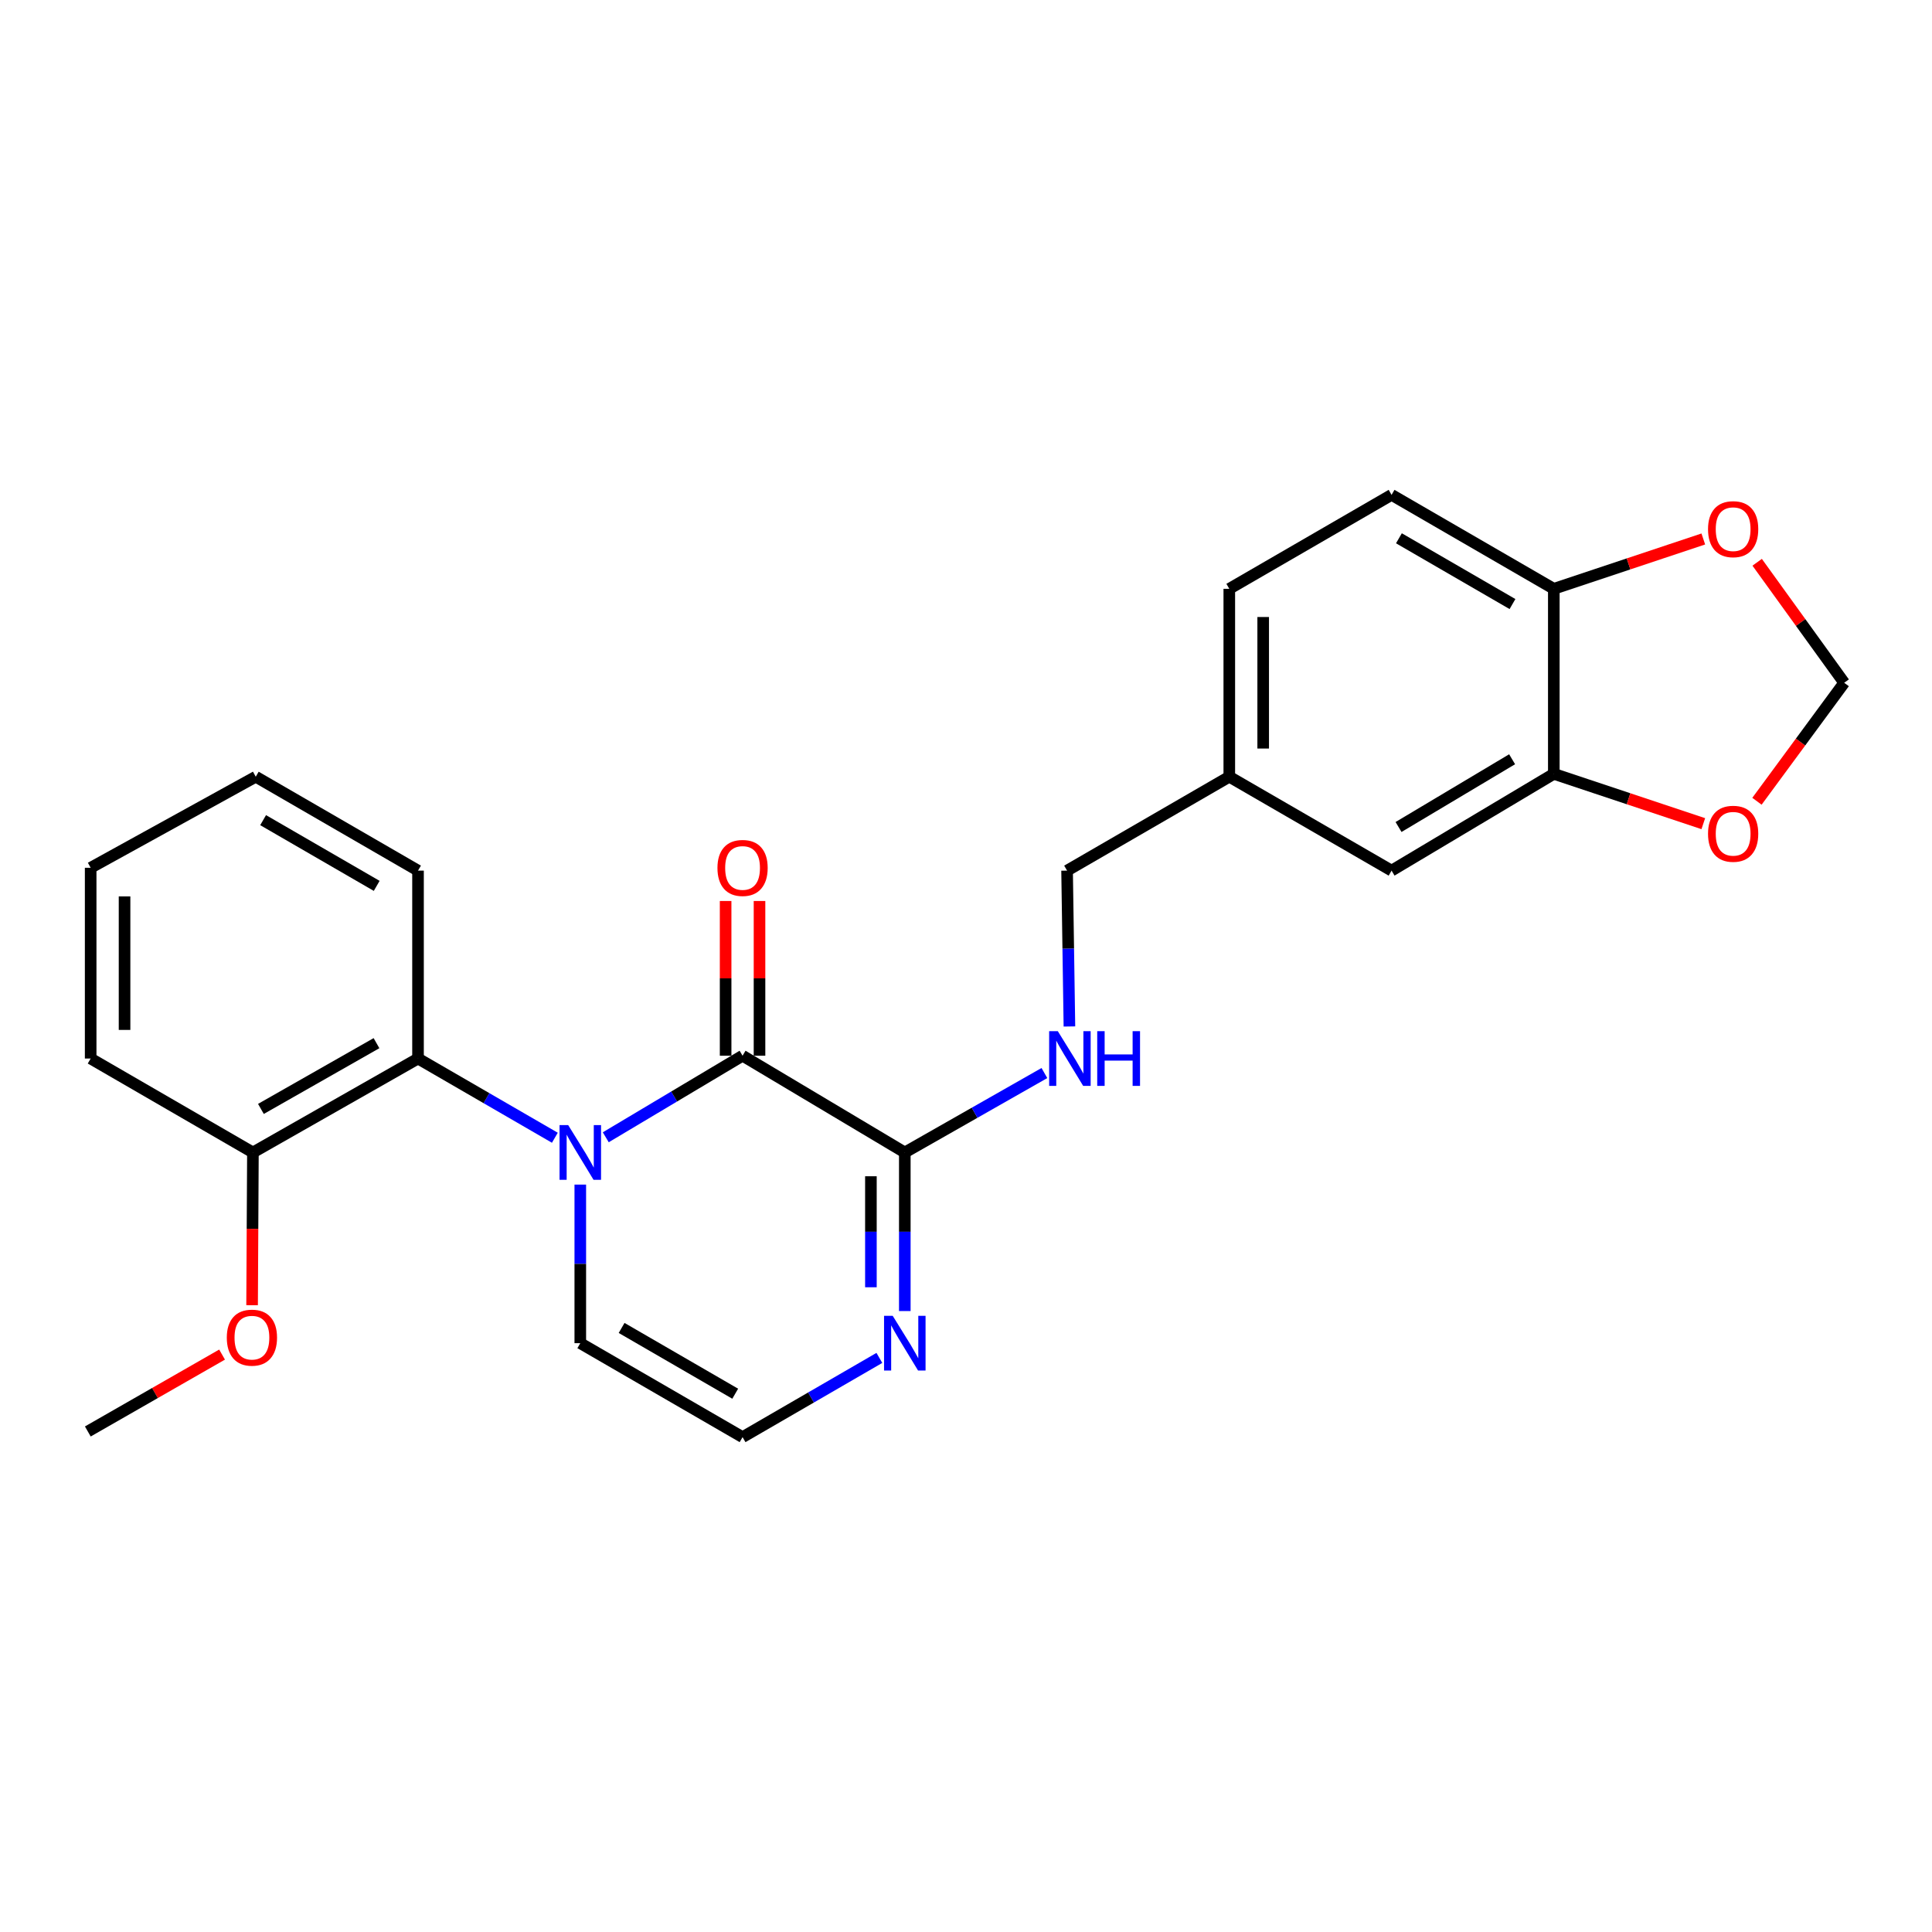 <?xml version='1.0' encoding='iso-8859-1'?>
<svg version='1.1' baseProfile='full'
              xmlns='http://www.w3.org/2000/svg'
                      xmlns:rdkit='http://www.rdkit.org/xml'
                      xmlns:xlink='http://www.w3.org/1999/xlink'
                  xml:space='preserve'
width='1000px' height='1000px' viewBox='0 0 1000 1000'>
<!-- END OF HEADER -->
<rect style='opacity:1.0;fill:#FFFFFF;stroke:none' width='1000' height='1000' x='0' y='0'> </rect>
<path class='bond-0' d='M 313.543,588.655 L 348.947,567.543' style='fill:none;fill-rule:evenodd;stroke:#0000FF;stroke-width:6px;stroke-linecap:butt;stroke-linejoin:miter;stroke-opacity:1' />
<path class='bond-0' d='M 348.947,567.543 L 384.351,546.431' style='fill:none;fill-rule:evenodd;stroke:#000000;stroke-width:6px;stroke-linecap:butt;stroke-linejoin:miter;stroke-opacity:1' />
<path class='bond-2' d='M 287.192,588.895 L 251.778,568.394' style='fill:none;fill-rule:evenodd;stroke:#0000FF;stroke-width:6px;stroke-linecap:butt;stroke-linejoin:miter;stroke-opacity:1' />
<path class='bond-2' d='M 251.778,568.394 L 216.365,547.893' style='fill:none;fill-rule:evenodd;stroke:#000000;stroke-width:6px;stroke-linecap:butt;stroke-linejoin:miter;stroke-opacity:1' />
<path class='bond-5' d='M 300.358,613.145 L 300.358,654.186' style='fill:none;fill-rule:evenodd;stroke:#0000FF;stroke-width:6px;stroke-linecap:butt;stroke-linejoin:miter;stroke-opacity:1' />
<path class='bond-5' d='M 300.358,654.186 L 300.358,695.227' style='fill:none;fill-rule:evenodd;stroke:#000000;stroke-width:6px;stroke-linecap:butt;stroke-linejoin:miter;stroke-opacity:1' />
<path class='bond-1' d='M 384.351,546.431 L 468.325,596.517' style='fill:none;fill-rule:evenodd;stroke:#000000;stroke-width:6px;stroke-linecap:butt;stroke-linejoin:miter;stroke-opacity:1' />
<path class='bond-10' d='M 393.123,546.431 L 393.123,506.393' style='fill:none;fill-rule:evenodd;stroke:#000000;stroke-width:6px;stroke-linecap:butt;stroke-linejoin:miter;stroke-opacity:1' />
<path class='bond-10' d='M 393.123,506.393 L 393.123,466.355' style='fill:none;fill-rule:evenodd;stroke:#FF0000;stroke-width:6px;stroke-linecap:butt;stroke-linejoin:miter;stroke-opacity:1' />
<path class='bond-10' d='M 375.579,546.431 L 375.579,506.393' style='fill:none;fill-rule:evenodd;stroke:#000000;stroke-width:6px;stroke-linecap:butt;stroke-linejoin:miter;stroke-opacity:1' />
<path class='bond-10' d='M 375.579,506.393 L 375.579,466.355' style='fill:none;fill-rule:evenodd;stroke:#FF0000;stroke-width:6px;stroke-linecap:butt;stroke-linejoin:miter;stroke-opacity:1' />
<path class='bond-6' d='M 468.325,596.517 L 504.453,575.96' style='fill:none;fill-rule:evenodd;stroke:#000000;stroke-width:6px;stroke-linecap:butt;stroke-linejoin:miter;stroke-opacity:1' />
<path class='bond-6' d='M 504.453,575.96 L 540.582,555.403' style='fill:none;fill-rule:evenodd;stroke:#0000FF;stroke-width:6px;stroke-linecap:butt;stroke-linejoin:miter;stroke-opacity:1' />
<path class='bond-25' d='M 468.325,596.517 L 468.325,637.558' style='fill:none;fill-rule:evenodd;stroke:#000000;stroke-width:6px;stroke-linecap:butt;stroke-linejoin:miter;stroke-opacity:1' />
<path class='bond-25' d='M 468.325,637.558 L 468.325,678.599' style='fill:none;fill-rule:evenodd;stroke:#0000FF;stroke-width:6px;stroke-linecap:butt;stroke-linejoin:miter;stroke-opacity:1' />
<path class='bond-25' d='M 450.781,608.829 L 450.781,637.558' style='fill:none;fill-rule:evenodd;stroke:#000000;stroke-width:6px;stroke-linecap:butt;stroke-linejoin:miter;stroke-opacity:1' />
<path class='bond-25' d='M 450.781,637.558 L 450.781,666.287' style='fill:none;fill-rule:evenodd;stroke:#0000FF;stroke-width:6px;stroke-linecap:butt;stroke-linejoin:miter;stroke-opacity:1' />
<path class='bond-13' d='M 216.365,547.893 L 130.91,596.517' style='fill:none;fill-rule:evenodd;stroke:#000000;stroke-width:6px;stroke-linecap:butt;stroke-linejoin:miter;stroke-opacity:1' />
<path class='bond-13' d='M 194.87,539.939 L 135.052,573.976' style='fill:none;fill-rule:evenodd;stroke:#000000;stroke-width:6px;stroke-linecap:butt;stroke-linejoin:miter;stroke-opacity:1' />
<path class='bond-20' d='M 216.365,547.893 L 216.365,450.635' style='fill:none;fill-rule:evenodd;stroke:#000000;stroke-width:6px;stroke-linecap:butt;stroke-linejoin:miter;stroke-opacity:1' />
<path class='bond-3' d='M 455.159,702.852 L 419.755,723.357' style='fill:none;fill-rule:evenodd;stroke:#0000FF;stroke-width:6px;stroke-linecap:butt;stroke-linejoin:miter;stroke-opacity:1' />
<path class='bond-3' d='M 419.755,723.357 L 384.351,743.861' style='fill:none;fill-rule:evenodd;stroke:#000000;stroke-width:6px;stroke-linecap:butt;stroke-linejoin:miter;stroke-opacity:1' />
<path class='bond-4' d='M 804.249,400.54 L 720.275,450.635' style='fill:none;fill-rule:evenodd;stroke:#000000;stroke-width:6px;stroke-linecap:butt;stroke-linejoin:miter;stroke-opacity:1' />
<path class='bond-4' d='M 782.665,392.988 L 723.883,428.055' style='fill:none;fill-rule:evenodd;stroke:#000000;stroke-width:6px;stroke-linecap:butt;stroke-linejoin:miter;stroke-opacity:1' />
<path class='bond-9' d='M 804.249,400.54 L 842.937,413.433' style='fill:none;fill-rule:evenodd;stroke:#000000;stroke-width:6px;stroke-linecap:butt;stroke-linejoin:miter;stroke-opacity:1' />
<path class='bond-9' d='M 842.937,413.433 L 881.626,426.327' style='fill:none;fill-rule:evenodd;stroke:#FF0000;stroke-width:6px;stroke-linecap:butt;stroke-linejoin:miter;stroke-opacity:1' />
<path class='bond-27' d='M 804.249,400.54 L 804.249,304.773' style='fill:none;fill-rule:evenodd;stroke:#000000;stroke-width:6px;stroke-linecap:butt;stroke-linejoin:miter;stroke-opacity:1' />
<path class='bond-7' d='M 300.358,695.227 L 384.351,743.861' style='fill:none;fill-rule:evenodd;stroke:#000000;stroke-width:6px;stroke-linecap:butt;stroke-linejoin:miter;stroke-opacity:1' />
<path class='bond-7' d='M 321.747,687.34 L 380.543,721.384' style='fill:none;fill-rule:evenodd;stroke:#000000;stroke-width:6px;stroke-linecap:butt;stroke-linejoin:miter;stroke-opacity:1' />
<path class='bond-17' d='M 553.53,531.301 L 552.924,490.968' style='fill:none;fill-rule:evenodd;stroke:#0000FF;stroke-width:6px;stroke-linecap:butt;stroke-linejoin:miter;stroke-opacity:1' />
<path class='bond-17' d='M 552.924,490.968 L 552.318,450.635' style='fill:none;fill-rule:evenodd;stroke:#000000;stroke-width:6px;stroke-linecap:butt;stroke-linejoin:miter;stroke-opacity:1' />
<path class='bond-8' d='M 804.249,304.773 L 720.275,256.139' style='fill:none;fill-rule:evenodd;stroke:#000000;stroke-width:6px;stroke-linecap:butt;stroke-linejoin:miter;stroke-opacity:1' />
<path class='bond-8' d='M 782.86,312.659 L 724.079,278.615' style='fill:none;fill-rule:evenodd;stroke:#000000;stroke-width:6px;stroke-linecap:butt;stroke-linejoin:miter;stroke-opacity:1' />
<path class='bond-11' d='M 804.249,304.773 L 842.937,291.871' style='fill:none;fill-rule:evenodd;stroke:#000000;stroke-width:6px;stroke-linecap:butt;stroke-linejoin:miter;stroke-opacity:1' />
<path class='bond-11' d='M 842.937,291.871 L 881.626,278.97' style='fill:none;fill-rule:evenodd;stroke:#FF0000;stroke-width:6px;stroke-linecap:butt;stroke-linejoin:miter;stroke-opacity:1' />
<path class='bond-12' d='M 909.399,414.731 L 931.972,384.069' style='fill:none;fill-rule:evenodd;stroke:#FF0000;stroke-width:6px;stroke-linecap:butt;stroke-linejoin:miter;stroke-opacity:1' />
<path class='bond-12' d='M 931.972,384.069 L 954.545,353.407' style='fill:none;fill-rule:evenodd;stroke:#000000;stroke-width:6px;stroke-linecap:butt;stroke-linejoin:miter;stroke-opacity:1' />
<path class='bond-28' d='M 909.503,291.033 L 932.024,322.22' style='fill:none;fill-rule:evenodd;stroke:#FF0000;stroke-width:6px;stroke-linecap:butt;stroke-linejoin:miter;stroke-opacity:1' />
<path class='bond-28' d='M 932.024,322.22 L 954.545,353.407' style='fill:none;fill-rule:evenodd;stroke:#000000;stroke-width:6px;stroke-linecap:butt;stroke-linejoin:miter;stroke-opacity:1' />
<path class='bond-19' d='M 130.91,596.517 L 130.696,636.043' style='fill:none;fill-rule:evenodd;stroke:#000000;stroke-width:6px;stroke-linecap:butt;stroke-linejoin:miter;stroke-opacity:1' />
<path class='bond-19' d='M 130.696,636.043 L 130.483,675.57' style='fill:none;fill-rule:evenodd;stroke:#FF0000;stroke-width:6px;stroke-linecap:butt;stroke-linejoin:miter;stroke-opacity:1' />
<path class='bond-21' d='M 130.91,596.517 L 46.926,547.893' style='fill:none;fill-rule:evenodd;stroke:#000000;stroke-width:6px;stroke-linecap:butt;stroke-linejoin:miter;stroke-opacity:1' />
<path class='bond-14' d='M 720.275,450.635 L 636.282,402.031' style='fill:none;fill-rule:evenodd;stroke:#000000;stroke-width:6px;stroke-linecap:butt;stroke-linejoin:miter;stroke-opacity:1' />
<path class='bond-15' d='M 720.275,256.139 L 636.282,304.773' style='fill:none;fill-rule:evenodd;stroke:#000000;stroke-width:6px;stroke-linecap:butt;stroke-linejoin:miter;stroke-opacity:1' />
<path class='bond-16' d='M 636.282,402.031 L 552.318,450.635' style='fill:none;fill-rule:evenodd;stroke:#000000;stroke-width:6px;stroke-linecap:butt;stroke-linejoin:miter;stroke-opacity:1' />
<path class='bond-18' d='M 636.282,402.031 L 636.282,304.773' style='fill:none;fill-rule:evenodd;stroke:#000000;stroke-width:6px;stroke-linecap:butt;stroke-linejoin:miter;stroke-opacity:1' />
<path class='bond-18' d='M 653.825,387.442 L 653.825,319.362' style='fill:none;fill-rule:evenodd;stroke:#000000;stroke-width:6px;stroke-linecap:butt;stroke-linejoin:miter;stroke-opacity:1' />
<path class='bond-22' d='M 114.946,701.13 L 80.2,721.029' style='fill:none;fill-rule:evenodd;stroke:#FF0000;stroke-width:6px;stroke-linecap:butt;stroke-linejoin:miter;stroke-opacity:1' />
<path class='bond-22' d='M 80.2,721.029 L 45.455,740.927' style='fill:none;fill-rule:evenodd;stroke:#000000;stroke-width:6px;stroke-linecap:butt;stroke-linejoin:miter;stroke-opacity:1' />
<path class='bond-23' d='M 216.365,450.635 L 132.381,402.031' style='fill:none;fill-rule:evenodd;stroke:#000000;stroke-width:6px;stroke-linecap:butt;stroke-linejoin:miter;stroke-opacity:1' />
<path class='bond-23' d='M 194.98,458.528 L 136.191,424.505' style='fill:none;fill-rule:evenodd;stroke:#000000;stroke-width:6px;stroke-linecap:butt;stroke-linejoin:miter;stroke-opacity:1' />
<path class='bond-26' d='M 46.926,547.893 L 46.926,449.164' style='fill:none;fill-rule:evenodd;stroke:#000000;stroke-width:6px;stroke-linecap:butt;stroke-linejoin:miter;stroke-opacity:1' />
<path class='bond-26' d='M 64.469,533.084 L 64.469,463.973' style='fill:none;fill-rule:evenodd;stroke:#000000;stroke-width:6px;stroke-linecap:butt;stroke-linejoin:miter;stroke-opacity:1' />
<path class='bond-24' d='M 132.381,402.031 L 46.926,449.164' style='fill:none;fill-rule:evenodd;stroke:#000000;stroke-width:6px;stroke-linecap:butt;stroke-linejoin:miter;stroke-opacity:1' />
<path  class='atom-0' d='M 294.098 582.357
L 303.378 597.357
Q 304.298 598.837, 305.778 601.517
Q 307.258 604.197, 307.338 604.357
L 307.338 582.357
L 311.098 582.357
L 311.098 610.677
L 307.218 610.677
L 297.258 594.277
Q 296.098 592.357, 294.858 590.157
Q 293.658 587.957, 293.298 587.277
L 293.298 610.677
L 289.618 610.677
L 289.618 582.357
L 294.098 582.357
' fill='#0000FF'/>
<path  class='atom-4' d='M 462.065 681.067
L 471.345 696.067
Q 472.265 697.547, 473.745 700.227
Q 475.225 702.907, 475.305 703.067
L 475.305 681.067
L 479.065 681.067
L 479.065 709.387
L 475.185 709.387
L 465.225 692.987
Q 464.065 691.067, 462.825 688.867
Q 461.625 686.667, 461.265 685.987
L 461.265 709.387
L 457.585 709.387
L 457.585 681.067
L 462.065 681.067
' fill='#0000FF'/>
<path  class='atom-7' d='M 547.52 533.733
L 556.8 548.733
Q 557.72 550.213, 559.2 552.893
Q 560.68 555.573, 560.76 555.733
L 560.76 533.733
L 564.52 533.733
L 564.52 562.053
L 560.64 562.053
L 550.68 545.653
Q 549.52 543.733, 548.28 541.533
Q 547.08 539.333, 546.72 538.653
L 546.72 562.053
L 543.04 562.053
L 543.04 533.733
L 547.52 533.733
' fill='#0000FF'/>
<path  class='atom-7' d='M 567.92 533.733
L 571.76 533.733
L 571.76 545.773
L 586.24 545.773
L 586.24 533.733
L 590.08 533.733
L 590.08 562.053
L 586.24 562.053
L 586.24 548.973
L 571.76 548.973
L 571.76 562.053
L 567.92 562.053
L 567.92 533.733
' fill='#0000FF'/>
<path  class='atom-10' d='M 884.072 431.554
Q 884.072 424.754, 887.432 420.954
Q 890.792 417.154, 897.072 417.154
Q 903.352 417.154, 906.712 420.954
Q 910.072 424.754, 910.072 431.554
Q 910.072 438.434, 906.672 442.354
Q 903.272 446.234, 897.072 446.234
Q 890.832 446.234, 887.432 442.354
Q 884.072 438.474, 884.072 431.554
M 897.072 443.034
Q 901.392 443.034, 903.712 440.154
Q 906.072 437.234, 906.072 431.554
Q 906.072 425.994, 903.712 423.194
Q 901.392 420.354, 897.072 420.354
Q 892.752 420.354, 890.392 423.154
Q 888.072 425.954, 888.072 431.554
Q 888.072 437.274, 890.392 440.154
Q 892.752 443.034, 897.072 443.034
' fill='#FF0000'/>
<path  class='atom-11' d='M 371.351 449.244
Q 371.351 442.444, 374.711 438.644
Q 378.071 434.844, 384.351 434.844
Q 390.631 434.844, 393.991 438.644
Q 397.351 442.444, 397.351 449.244
Q 397.351 456.124, 393.951 460.044
Q 390.551 463.924, 384.351 463.924
Q 378.111 463.924, 374.711 460.044
Q 371.351 456.164, 371.351 449.244
M 384.351 460.724
Q 388.671 460.724, 390.991 457.844
Q 393.351 454.924, 393.351 449.244
Q 393.351 443.684, 390.991 440.884
Q 388.671 438.044, 384.351 438.044
Q 380.031 438.044, 377.671 440.844
Q 375.351 443.644, 375.351 449.244
Q 375.351 454.964, 377.671 457.844
Q 380.031 460.724, 384.351 460.724
' fill='#FF0000'/>
<path  class='atom-12' d='M 884.072 273.899
Q 884.072 267.099, 887.432 263.299
Q 890.792 259.499, 897.072 259.499
Q 903.352 259.499, 906.712 263.299
Q 910.072 267.099, 910.072 273.899
Q 910.072 280.779, 906.672 284.699
Q 903.272 288.579, 897.072 288.579
Q 890.832 288.579, 887.432 284.699
Q 884.072 280.819, 884.072 273.899
M 897.072 285.379
Q 901.392 285.379, 903.712 282.499
Q 906.072 279.579, 906.072 273.899
Q 906.072 268.339, 903.712 265.539
Q 901.392 262.699, 897.072 262.699
Q 892.752 262.699, 890.392 265.499
Q 888.072 268.299, 888.072 273.899
Q 888.072 279.619, 890.392 282.499
Q 892.752 285.379, 897.072 285.379
' fill='#FF0000'/>
<path  class='atom-20' d='M 117.393 692.364
Q 117.393 685.564, 120.753 681.764
Q 124.113 677.964, 130.393 677.964
Q 136.673 677.964, 140.033 681.764
Q 143.393 685.564, 143.393 692.364
Q 143.393 699.244, 139.993 703.164
Q 136.593 707.044, 130.393 707.044
Q 124.153 707.044, 120.753 703.164
Q 117.393 699.284, 117.393 692.364
M 130.393 703.844
Q 134.713 703.844, 137.033 700.964
Q 139.393 698.044, 139.393 692.364
Q 139.393 686.804, 137.033 684.004
Q 134.713 681.164, 130.393 681.164
Q 126.073 681.164, 123.713 683.964
Q 121.393 686.764, 121.393 692.364
Q 121.393 698.084, 123.713 700.964
Q 126.073 703.844, 130.393 703.844
' fill='#FF0000'/>
</svg>

